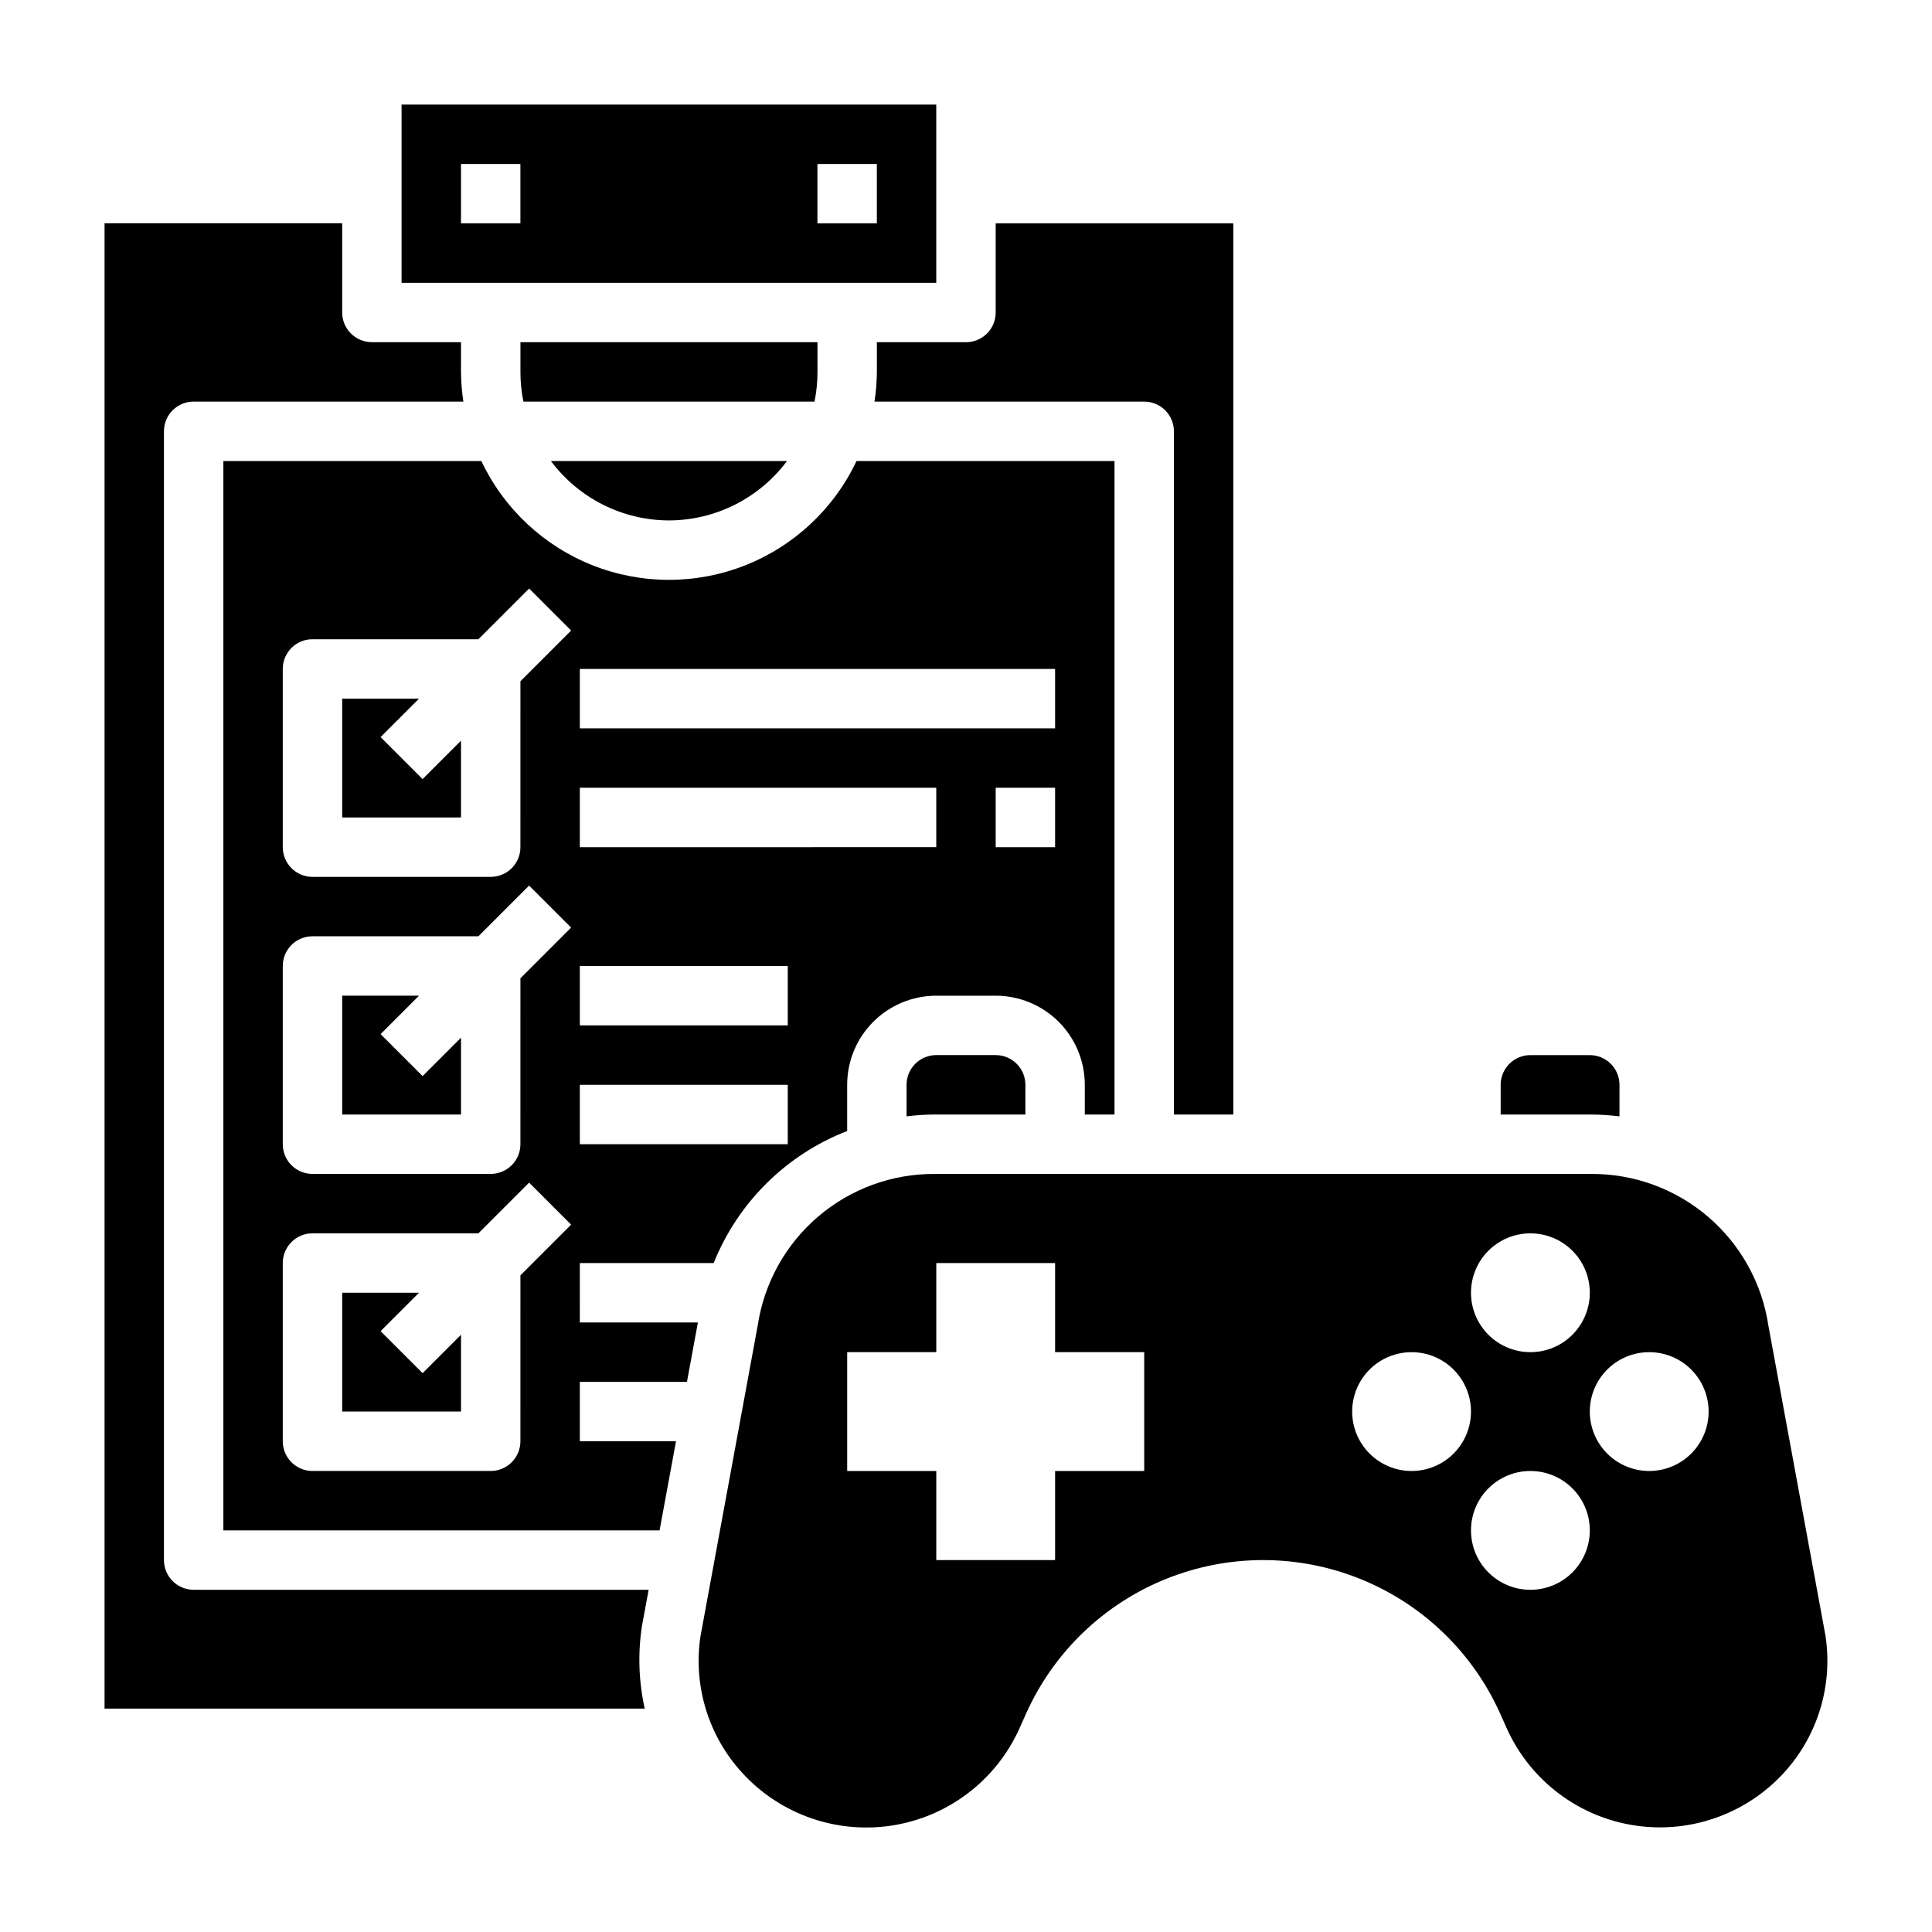 <?xml version="1.0" encoding="UTF-8"?>
<!-- Uploaded to: SVG Repo, www.svgrepo.com, Generator: SVG Repo Mixer Tools -->
<svg fill="#000000" width="800px" height="800px" version="1.1" viewBox="144 144 512 512" xmlns="http://www.w3.org/2000/svg">
 <g>
  <path d="m244.86 496.77 10.18-10.18h-20.355v31.488h31.488v-20.355l-10.18 10.176z"/>
  <path d="m315.9 565.31h-120.58c-4.348 0-7.871-3.527-7.871-7.875v-299.14c0-4.348 3.523-7.871 7.871-7.871h71.48c-0.398-2.606-0.609-5.234-0.629-7.871v-7.871h-23.617c-4.348 0-7.871-3.527-7.871-7.875v-23.613h-62.977v393.6h143.15c-1.59-7.156-1.844-14.543-0.75-21.793z"/>
  <path d="m244.86 418.05 10.18-10.18h-20.355v31.488h31.488v-20.359l-10.18 10.18z"/>
  <path d="m321.28 281.92c12.324-0.035 23.914-5.867 31.285-15.742h-62.566c7.371 9.875 18.957 15.707 31.281 15.742z"/>
  <path d="m376.38 242.56c-0.023 2.637-0.234 5.266-0.629 7.871h71.477c2.09 0 4.09 0.828 5.566 2.305s2.305 3.481 2.305 5.566v181.06h15.742l0.004-236.16h-62.977v23.617-0.004c0 2.09-0.828 4.09-2.305 5.566-1.477 1.477-3.481 2.309-5.566 2.309h-23.617z"/>
  <path d="m573.18 439.85v-8.359c0-2.09-0.828-4.09-2.305-5.566-1.477-1.477-3.481-2.309-5.566-2.309h-15.746c-4.348 0-7.871 3.527-7.871 7.875v7.871h23.977c2.512 0.016 5.019 0.176 7.512 0.488z"/>
  <path d="m392.12 171.71h-141.7v47.23h141.7zm-110.21 31.488h-15.742v-15.746h15.742zm94.465 0h-15.746v-15.746h15.742z"/>
  <path d="m360.64 242.56v-7.871h-78.719v7.871c-0.004 2.644 0.262 5.281 0.789 7.871h77.145c0.527-2.59 0.789-5.227 0.785-7.871z"/>
  <path d="m244.86 339.33 10.18-10.18h-20.355v31.488h31.488v-20.355l-10.18 10.18z"/>
  <path d="m627.78 577.53-15.125-82.145c-1.672-11.242-7.344-21.508-15.973-28.906-8.629-7.398-19.641-11.438-31.008-11.375h-173.91c-11.332-0.074-22.312 3.93-30.93 11.285-8.621 7.356-14.305 17.566-16.012 28.77l-15.188 82.48c-1.895 12.633 1.805 25.465 10.141 35.145 9.922 11.559 25.066 17.242 40.145 15.07 15.078-2.176 27.996-11.91 34.246-25.801l1.777-3.984c7.293-16.227 20.578-29 37.078-35.645 16.504-6.648 34.934-6.648 51.438 0 16.5 6.644 29.785 19.418 37.078 35.645l1.777 3.984c6.258 13.871 19.164 23.59 34.227 25.762 15.062 2.176 30.191-3.496 40.117-15.031 8.348-9.715 12.043-22.59 10.117-35.254zm-180.55-43.703h-23.617v23.617l-31.488-0.004v-23.613h-23.613v-31.488h23.617l-0.004-23.617h31.488v23.617h23.617zm102.34-62.977c4.176 0 8.18 1.656 11.133 4.609s4.613 6.957 4.613 11.133c0 4.176-1.66 8.18-4.613 11.133s-6.957 4.613-11.133 4.613c-4.176 0-8.18-1.66-11.133-4.613s-4.609-6.957-4.609-11.133c0-4.176 1.656-8.18 4.609-11.133s6.957-4.609 11.133-4.609zm-31.488 62.977c-4.176 0-8.18-1.66-11.133-4.613-2.953-2.953-4.609-6.957-4.609-11.133s1.656-8.18 4.609-11.133c2.953-2.953 6.957-4.609 11.133-4.609s8.18 1.656 11.133 4.609c2.953 2.953 4.613 6.957 4.613 11.133s-1.66 8.18-4.613 11.133c-2.953 2.953-6.957 4.613-11.133 4.613zm31.488 31.488c-4.176 0-8.18-1.66-11.133-4.613s-4.609-6.957-4.609-11.133c0-4.176 1.656-8.18 4.609-11.133s6.957-4.609 11.133-4.609c4.176 0 8.18 1.656 11.133 4.609s4.613 6.957 4.613 11.133c0 4.176-1.66 8.18-4.613 11.133s-6.957 4.613-11.133 4.613zm31.488-31.488c-4.176 0-8.18-1.66-11.133-4.613-2.953-2.953-4.609-6.957-4.609-11.133s1.656-8.18 4.609-11.133c2.953-2.953 6.957-4.609 11.133-4.609 4.176 0 8.18 1.656 11.133 4.609 2.953 2.953 4.613 6.957 4.613 11.133s-1.66 8.18-4.613 11.133c-2.953 2.953-6.957 4.613-11.133 4.613z"/>
  <path d="m392.12 423.61c-4.348 0-7.871 3.527-7.871 7.875v8.359c2.492-0.312 5-0.473 7.512-0.488h23.977v-7.871c0-2.09-0.828-4.09-2.305-5.566s-3.481-2.309-5.566-2.309z"/>
  <path d="m297.66 478.72h35.48-0.004c6.434-16.059 19.242-28.73 35.371-34.992v-12.238c0-6.266 2.488-12.273 6.914-16.699 4.43-4.43 10.438-6.918 16.699-6.918h15.746c6.262 0 12.27 2.488 16.699 6.918 4.43 4.426 6.918 10.434 6.918 16.699v7.871h7.871v-173.18h-68.371c-5.965 12.621-16.512 22.504-29.5 27.637-12.984 5.133-27.438 5.133-40.422 0s-23.531-15.016-29.5-27.637h-68.367v283.39h115.6l4.352-23.617h-25.484v-15.742h28.387l2.898-15.742-31.285-0.004zm125.95-110.21h-15.742v-15.746h15.742zm-125.95-47.234h125.95v15.742l-125.95 0.004zm0 31.488h94.461v15.742l-94.461 0.004zm0 47.23h55.105v15.742l-55.105 0.004zm0 31.488h55.105v15.742l-55.105 0.004zm-15.742 50.492-0.004 43.973c0 2.09-0.828 4.09-2.305 5.566-1.477 1.477-3.481 2.309-5.566 2.309h-47.234c-4.348 0-7.871-3.527-7.871-7.875v-47.23c0-4.348 3.523-7.871 7.871-7.871h43.973l13.438-13.438 11.133 11.133zm0-78.719-0.004 43.973c0 2.09-0.828 4.09-2.305 5.566-1.477 1.477-3.481 2.305-5.566 2.305h-47.234c-4.348 0-7.871-3.523-7.871-7.871v-47.23c0-4.348 3.523-7.875 7.871-7.875h43.973l13.438-13.438 11.133 11.133zm0-78.719-0.004 43.973c0 2.086-0.828 4.09-2.305 5.566-1.477 1.477-3.481 2.305-5.566 2.305h-47.234c-4.348 0-7.871-3.523-7.871-7.871v-47.234c0-4.348 3.523-7.871 7.871-7.871h43.973l13.438-13.438 11.133 11.133z"/>
 </g>
</svg>